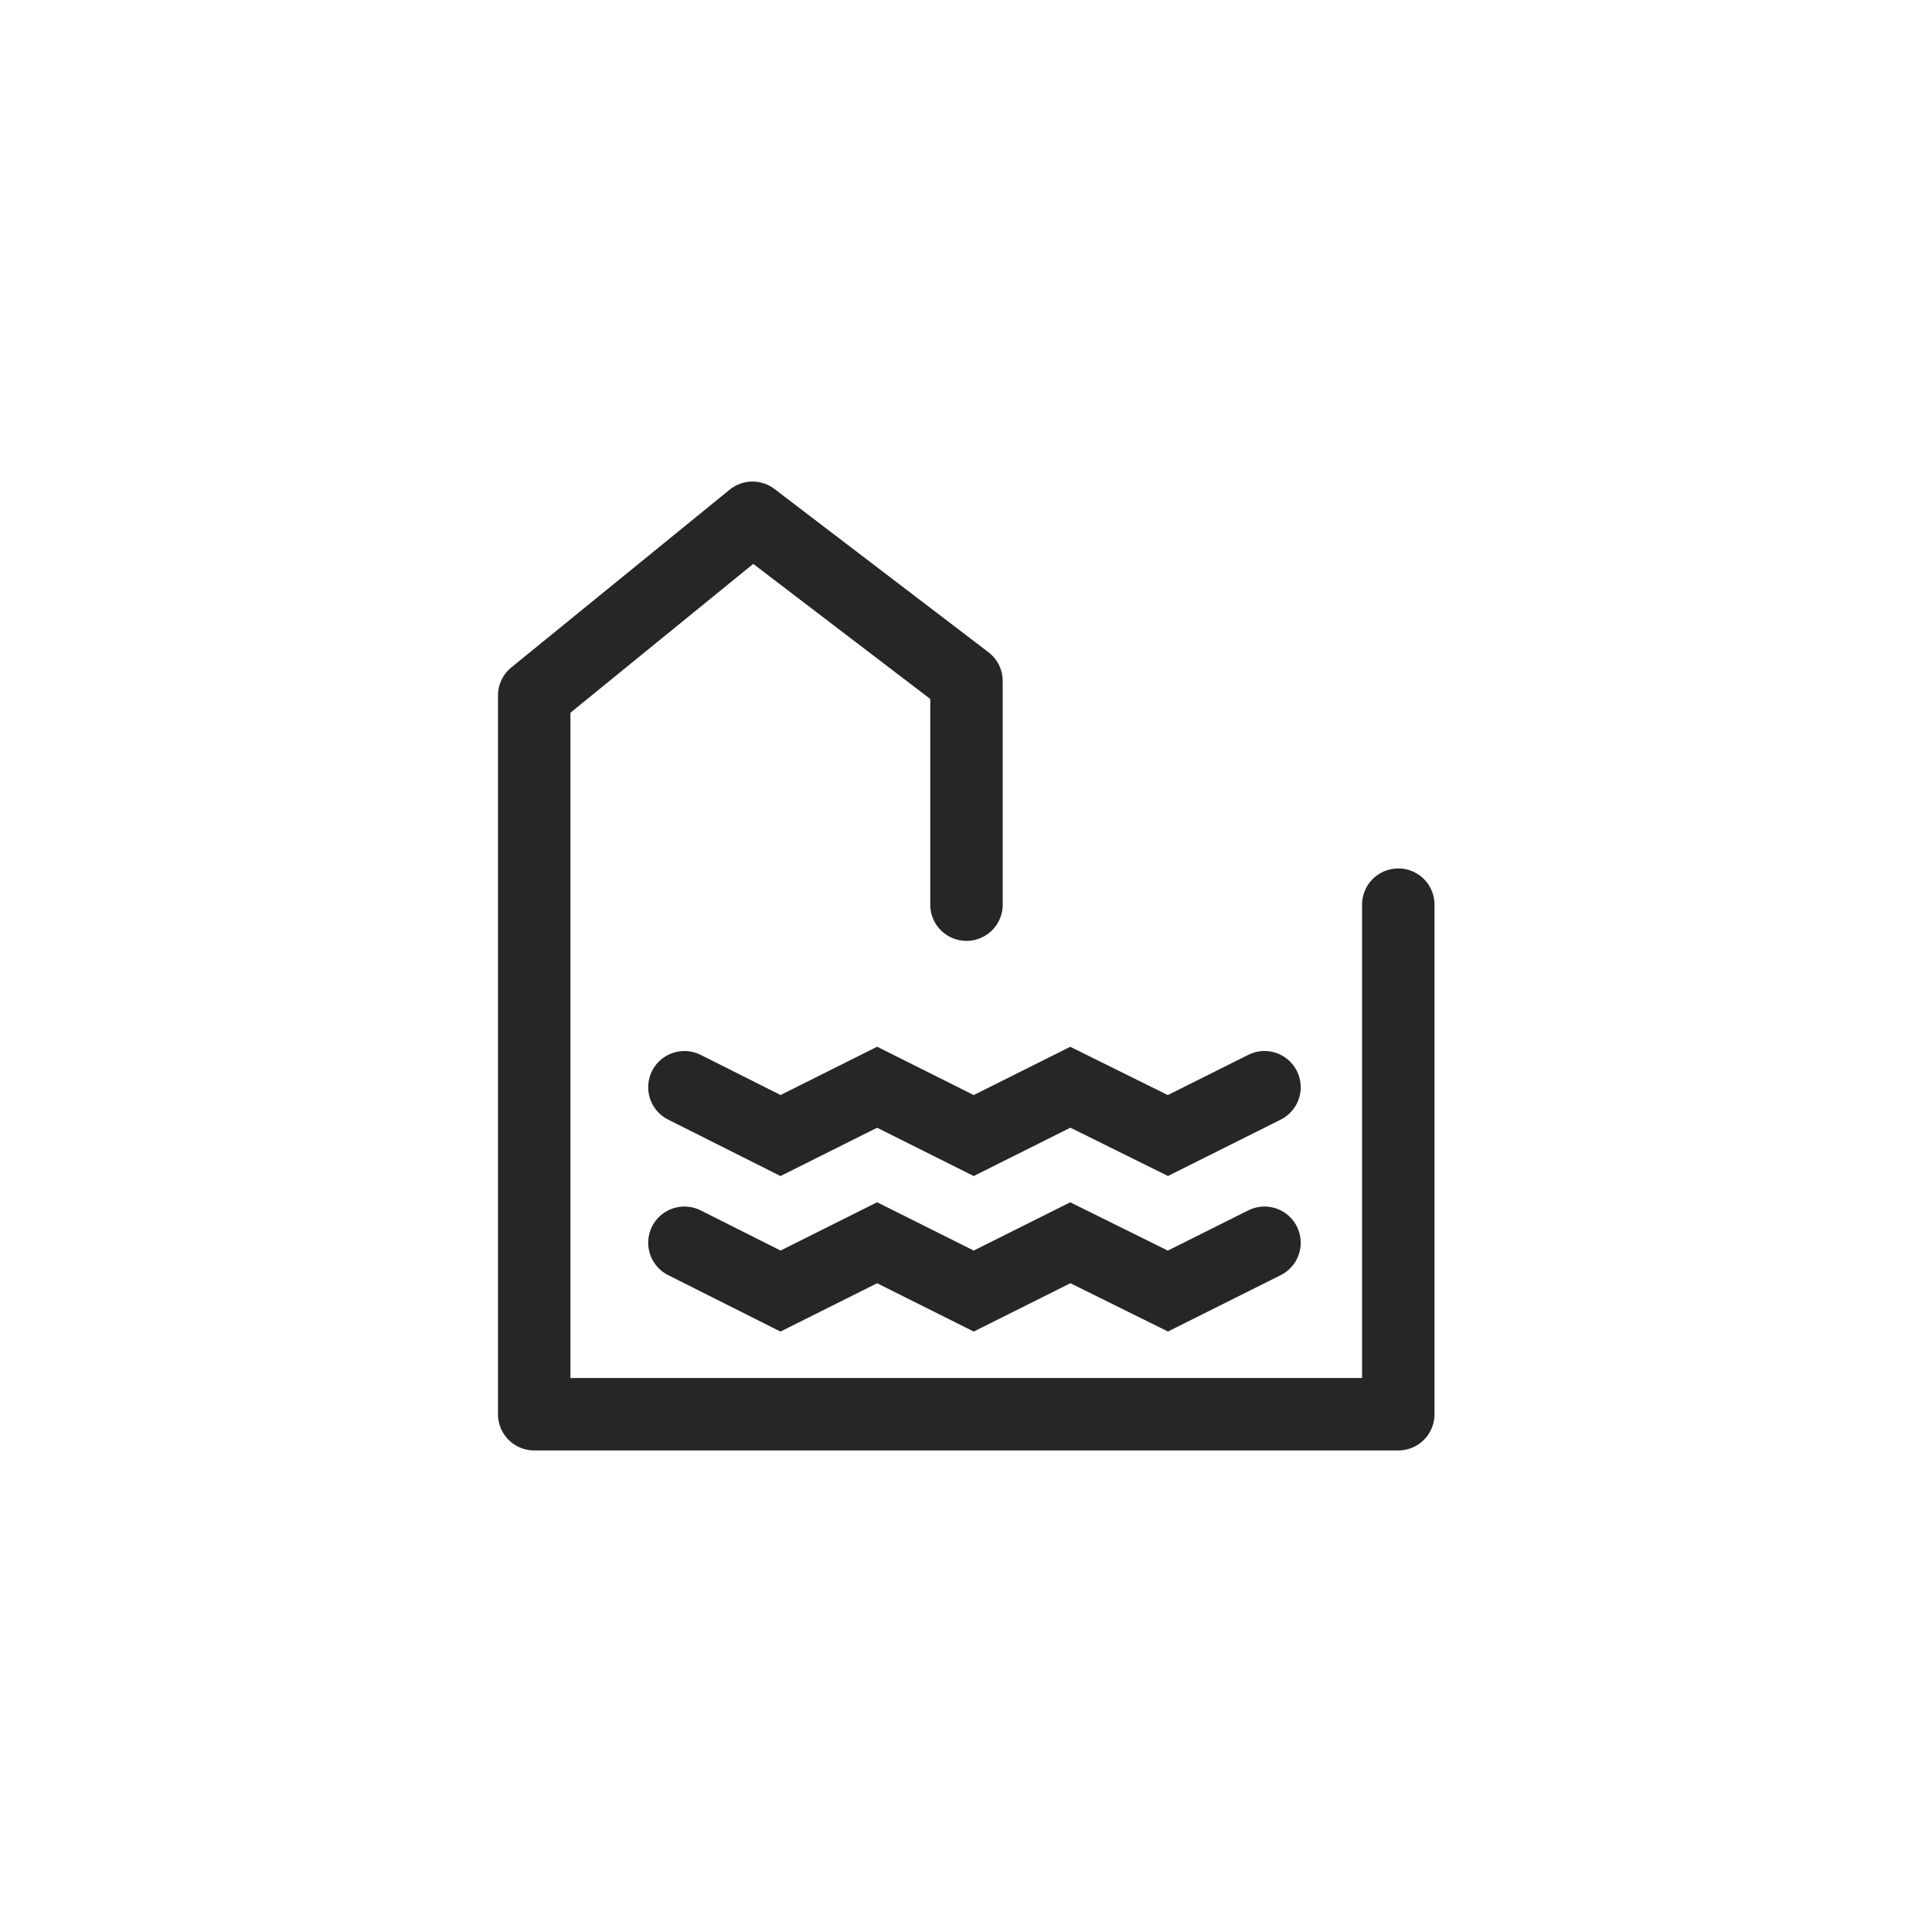 <svg width="40" height="40" viewBox="0 0 40 40" fill="none" xmlns="http://www.w3.org/2000/svg">
<g clip-path="url(#clip0_1110_10980)">
<path d="M14.17 25.73L16.16 26.73L18.16 25.73L20.16 26.73L22.16 25.73L24.18 26.73L26.18 25.73" stroke="#262625" stroke-width="1.5" stroke-miterlimit="10" stroke-linecap="round"/>
<path d="M14.17 22.51L16.16 23.51L18.16 22.51L20.16 23.51L22.16 22.51L24.18 23.51L26.18 22.51" stroke="#262625" stroke-width="1.5" stroke-miterlimit="10" stroke-linecap="round"/>
<path d="M28.95 18.73V29.28H11.06V18.73V14.4L15.58 10.72L20.01 14.1V18.73" stroke="#262625" stroke-width="1.5" stroke-linecap="round" stroke-linejoin="round"/>
</g>
<defs>
<clipPath id="clip0_1110_10980">
<rect width="24" height="24" fill="white" transform="translate(8 8)"/>
</clipPath>
</defs>
</svg>
